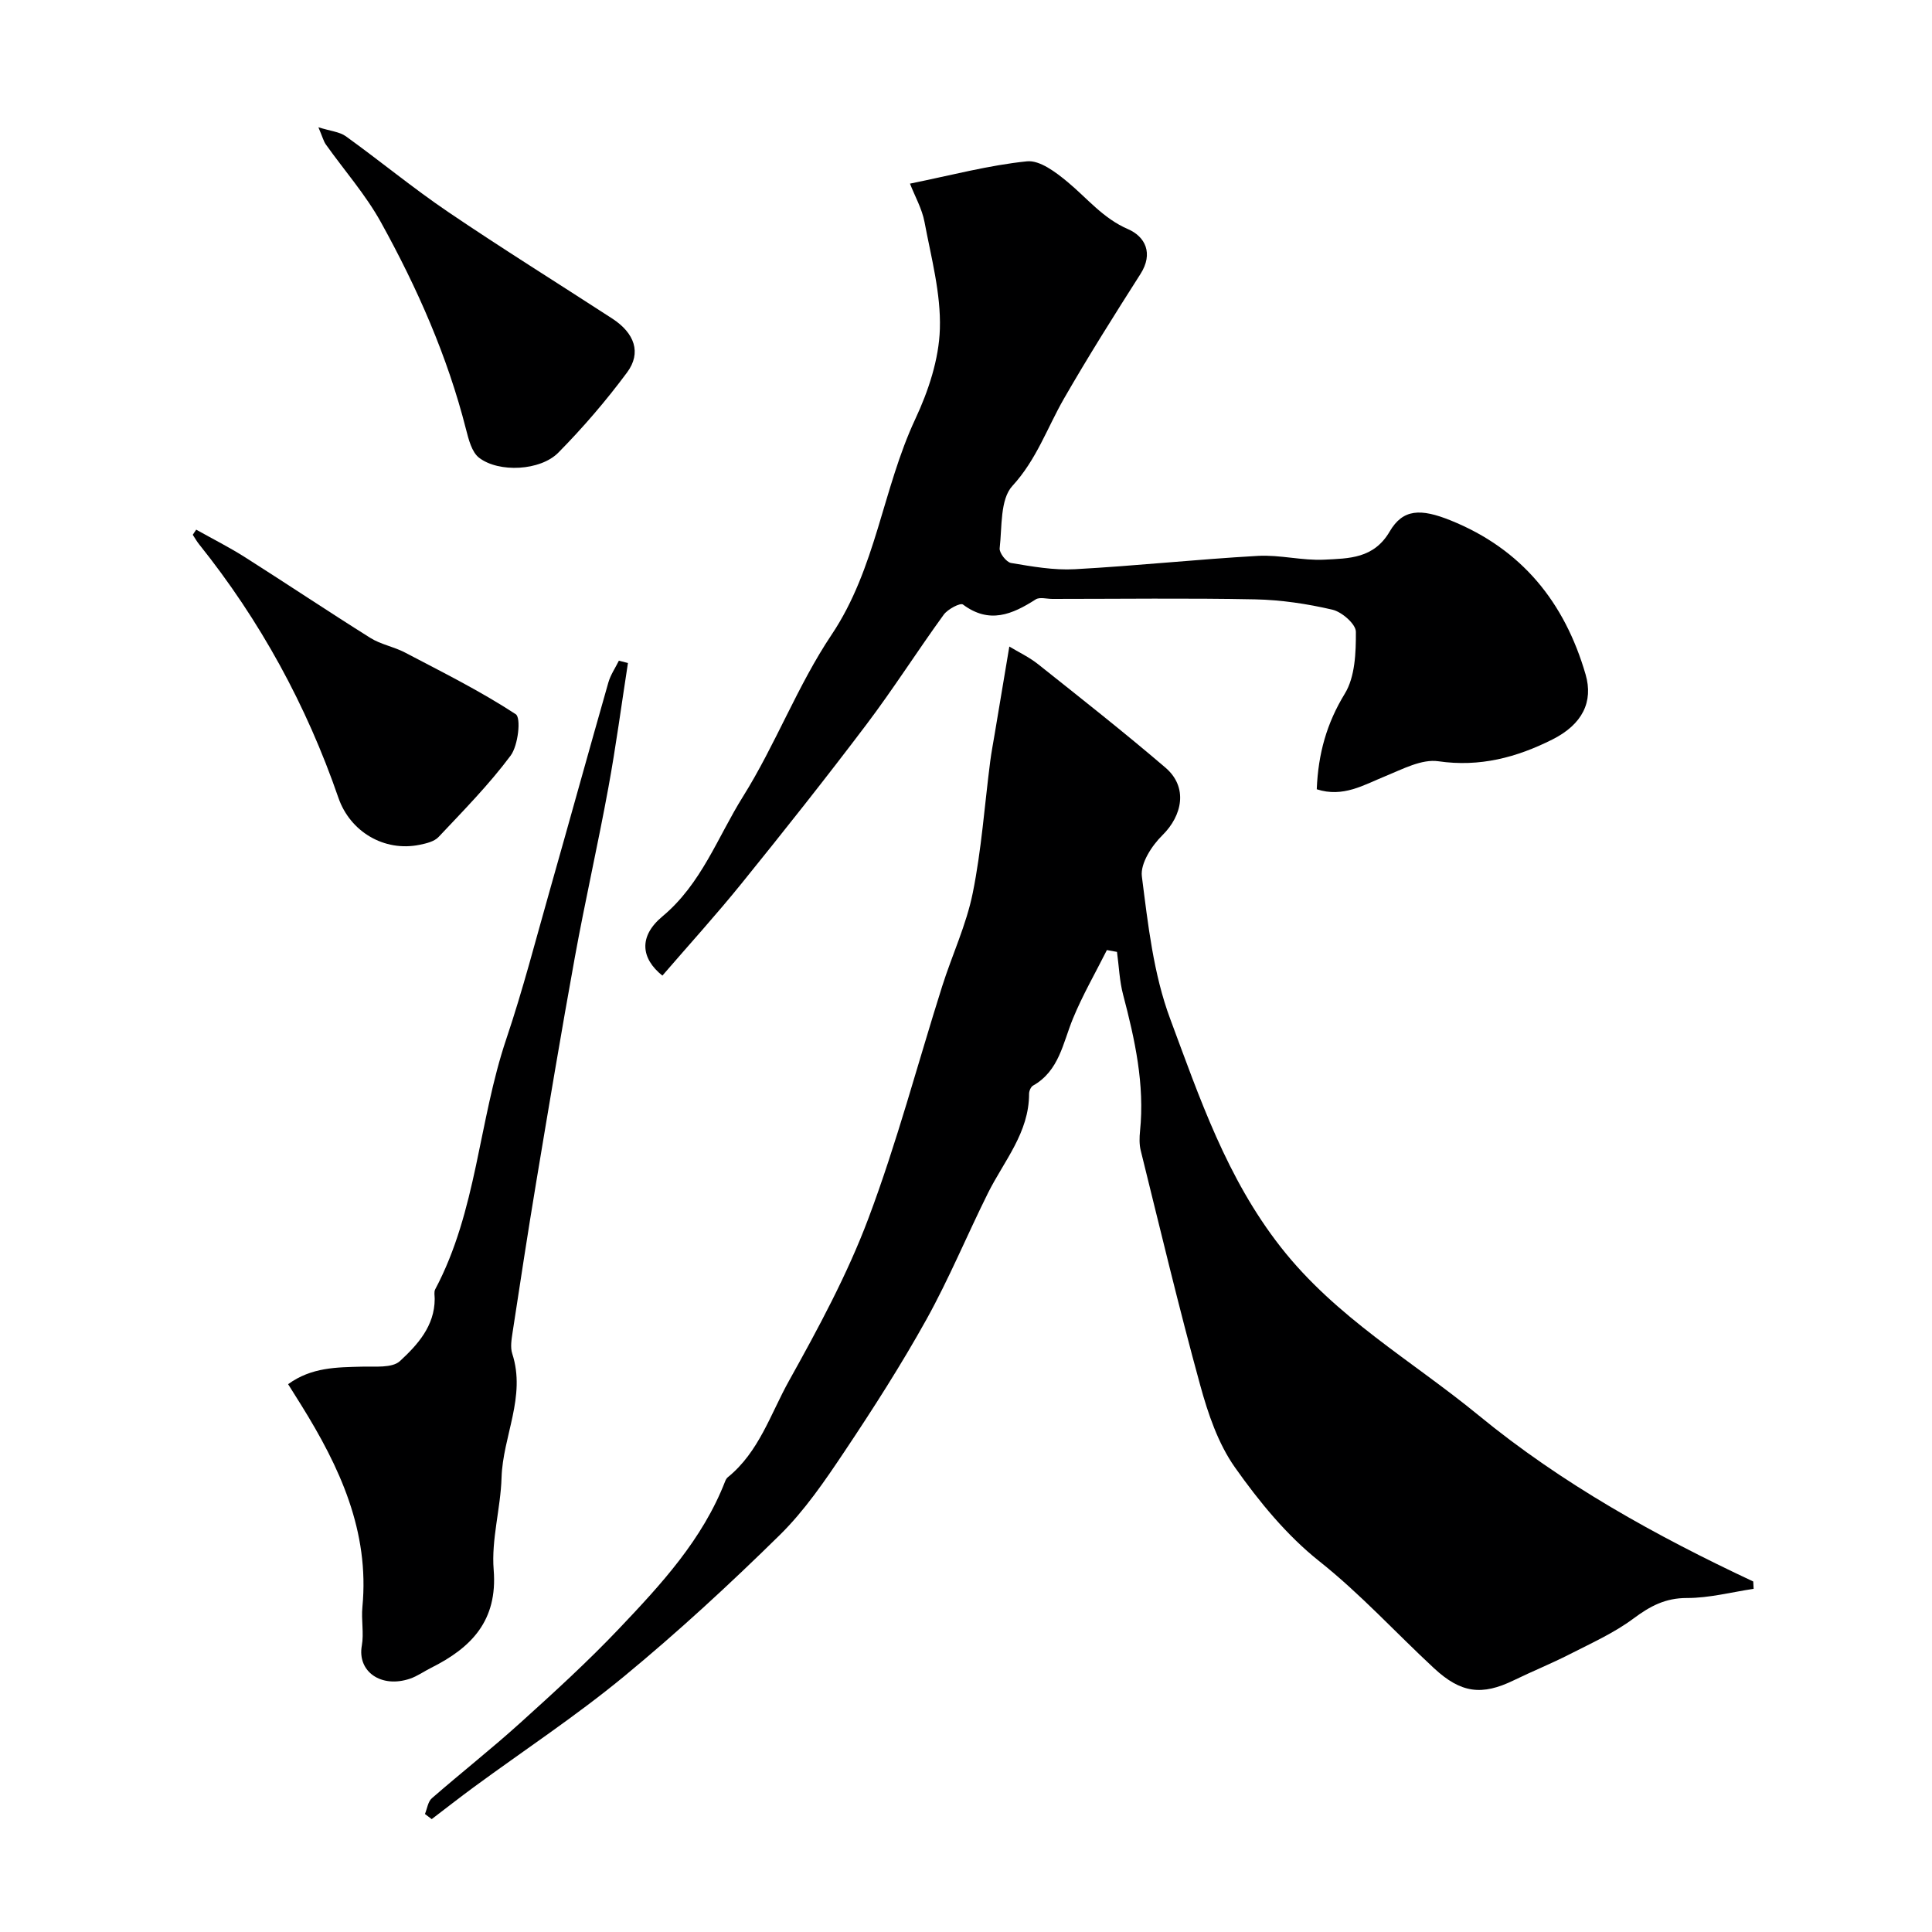 <svg enable-background="new 0 0 400 400" viewBox="0 0 400 400" xmlns="http://www.w3.org/2000/svg"><g fill="#000001"><path d="m229.17 196.7c-2.37 4.72-5.03 9.32-7.03 14.19-2.09 5.07-2.84 10.81-8.27 13.88-.45.26-.81 1.11-.81 1.68.01 8.05-5.19 13.9-8.51 20.56-4.32 8.68-8.03 17.68-12.73 26.15-5.22 9.39-11.04 18.48-17.01 27.41-4.04 6.04-8.22 12.17-13.36 17.23-10.35 10.18-21.06 20.06-32.26 29.29-9.91 8.17-20.69 15.28-31.06 22.89-2.95 2.17-5.84 4.43-8.75 6.65-.47-.35-.93-.71-1.4-1.06.46-1.11.62-2.56 1.43-3.26 6.06-5.28 12.39-10.26 18.35-15.65 6.99-6.31 13.96-12.67 20.44-19.5 8.67-9.13 17.27-18.43 21.94-30.49.12-.3.3-.62.54-.82 6.46-5.22 8.85-13.11 12.67-19.96 6.07-10.9 12.07-21.99 16.44-33.62 5.91-15.71 10.2-32.03 15.27-48.05 2.05-6.48 5.01-12.74 6.34-19.35 1.81-8.95 2.44-18.13 3.61-27.21.25-1.93.62-3.85.94-5.77.97-5.79 1.94-11.57 3.02-18.03 1.83 1.11 4.08 2.17 5.97 3.67 8.85 7.04 17.75 14.04 26.34 21.39 4.75 4.06 3.51 9.94-.62 14.01-2.19 2.15-4.59 5.85-4.25 8.51 1.27 9.95 2.4 20.22 5.87 29.52 6.1 16.37 11.66 32.91 22.88 47.23 11.46 14.64 27.13 23.48 40.97 34.84 17.28 14.19 36.68 24.94 56.86 34.4.03.51.06 1.01.08 1.52-4.6.69-9.21 1.91-13.81 1.9-4.48-.01-7.63 1.69-11.07 4.25-4.02 2.99-8.72 5.1-13.22 7.4-3.78 1.93-7.72 3.52-11.54 5.38-6.64 3.23-10.96 2.67-16.52-2.48-7.94-7.36-15.2-15.36-23.76-22.16-6.75-5.36-12.47-12.35-17.48-19.45-3.47-4.92-5.56-11.09-7.18-17-4.43-16.12-8.3-32.39-12.32-48.62-.31-1.26-.27-2.66-.14-3.97.99-9.69-1.06-18.97-3.5-28.25-.76-2.87-.86-5.91-1.27-8.87-.7-.13-1.39-.26-2.09-.38z"/><path d="m272.62 163.41c.3-7.43 2.08-13.69 5.8-19.78 2.14-3.49 2.32-8.51 2.3-12.83-.01-1.59-2.89-4.11-4.85-4.57-5.23-1.22-10.65-2.03-16.01-2.14-13.99-.28-27.99-.09-41.98-.09-1.17 0-2.62-.43-3.45.1-4.87 3.12-9.6 5.14-15.06 1.06-.54-.41-3.16.96-3.98 2.1-5.46 7.52-10.45 15.39-16.05 22.8-8.39 11.1-17.04 22.01-25.79 32.83-5.28 6.53-10.94 12.76-16.41 19.1-4.41-3.53-4.99-8.09 0-12.25 8.1-6.76 11.42-16.4 16.67-24.79 6.76-10.79 11.3-23 18.37-33.55 9.2-13.74 10.55-30.16 17.33-44.66 2.71-5.79 4.89-12.36 5.08-18.64.23-7.35-1.8-14.8-3.18-22.14-.52-2.76-2-5.34-3.01-7.94 8.63-1.75 16.36-3.82 24.23-4.62 2.66-.27 6 2.28 8.41 4.28 4.07 3.38 7.32 7.52 12.5 9.76 3.56 1.54 5.31 5.01 2.58 9.29-5.43 8.52-10.82 17.07-15.85 25.82-3.47 6.05-5.67 12.62-10.66 18.05-2.57 2.79-2.13 8.48-2.64 12.91-.11.96 1.39 2.89 2.36 3.05 4.36.73 8.83 1.53 13.2 1.29 12.65-.69 25.26-2.05 37.9-2.76 4.57-.26 9.22 1.02 13.79.78 5.03-.26 10.21-.19 13.5-5.83 2.74-4.69 6.41-4.8 12.63-2.29 14.7 5.93 23.59 16.94 27.93 31.89 1.64 5.65-.66 10.34-6.87 13.46-7.4 3.72-15.03 5.76-23.62 4.51-3.44-.5-7.42 1.64-10.95 3.08-4.53 1.84-8.77 4.48-14.22 2.72z"/><path d="m59.65 286.58c4.86-3.53 10.08-3.49 15.32-3.63 2.68-.07 6.22.33 7.83-1.15 3.63-3.35 7.19-7.26 7.2-12.87 0-.66-.18-1.45.1-1.98 8.63-16.24 8.98-34.82 14.74-51.89 3.41-10.11 6.07-20.47 8.99-30.73 4.07-14.33 8.03-28.69 12.12-43.01.45-1.59 1.44-3.02 2.18-4.53.63.16 1.26.32 1.88.48-1.34 8.63-2.49 17.3-4.07 25.89-2.14 11.68-4.78 23.27-6.91 34.95-2.83 15.55-5.43 31.15-8.03 46.74-1.72 10.31-3.29 20.64-4.87 30.97-.22 1.47-.51 3.12-.07 4.46 2.89 8.89-1.96 17.06-2.22 25.66-.19 6.38-2.14 12.81-1.63 19.08.85 10.53-4.62 16.12-12.98 20.3-1.46.73-2.83 1.72-4.36 2.24-5.97 2.01-10.92-1.48-9.96-6.85.46-2.58-.14-5.34.12-7.98 1.51-15.72-4.72-29.05-12.69-41.86-.84-1.36-1.7-2.72-2.69-4.29z"/><path d="m65.92 26.35c2.49.79 4.38.93 5.69 1.87 7.12 5.13 13.91 10.74 21.17 15.66 11.18 7.58 22.66 14.72 33.99 22.08 4.62 3.01 6.08 7.08 3.06 11.15-4.34 5.85-9.13 11.43-14.24 16.61-3.71 3.76-12.3 4.19-16.39 1.06-1.53-1.17-2.18-3.81-2.72-5.91-3.84-15.12-10.1-29.27-17.6-42.83-3.17-5.74-7.61-10.77-11.43-16.15-.46-.66-.66-1.5-1.53-3.54z"/><path d="m40.62 109.66c3.39 1.9 6.87 3.65 10.14 5.73 8.68 5.51 17.22 11.23 25.93 16.69 2.15 1.35 4.84 1.81 7.12 3 7.77 4.08 15.66 8 22.97 12.79 1.13.74.51 6.46-1.06 8.57-4.47 6-9.78 11.39-14.92 16.85-.89.95-2.56 1.34-3.94 1.62-7.32 1.49-14.37-2.72-16.79-9.72-6.61-19.16-16.19-36.7-28.87-52.53-.48-.6-.86-1.29-1.29-1.94.23-.35.47-.7.71-1.06z"/></g></svg>